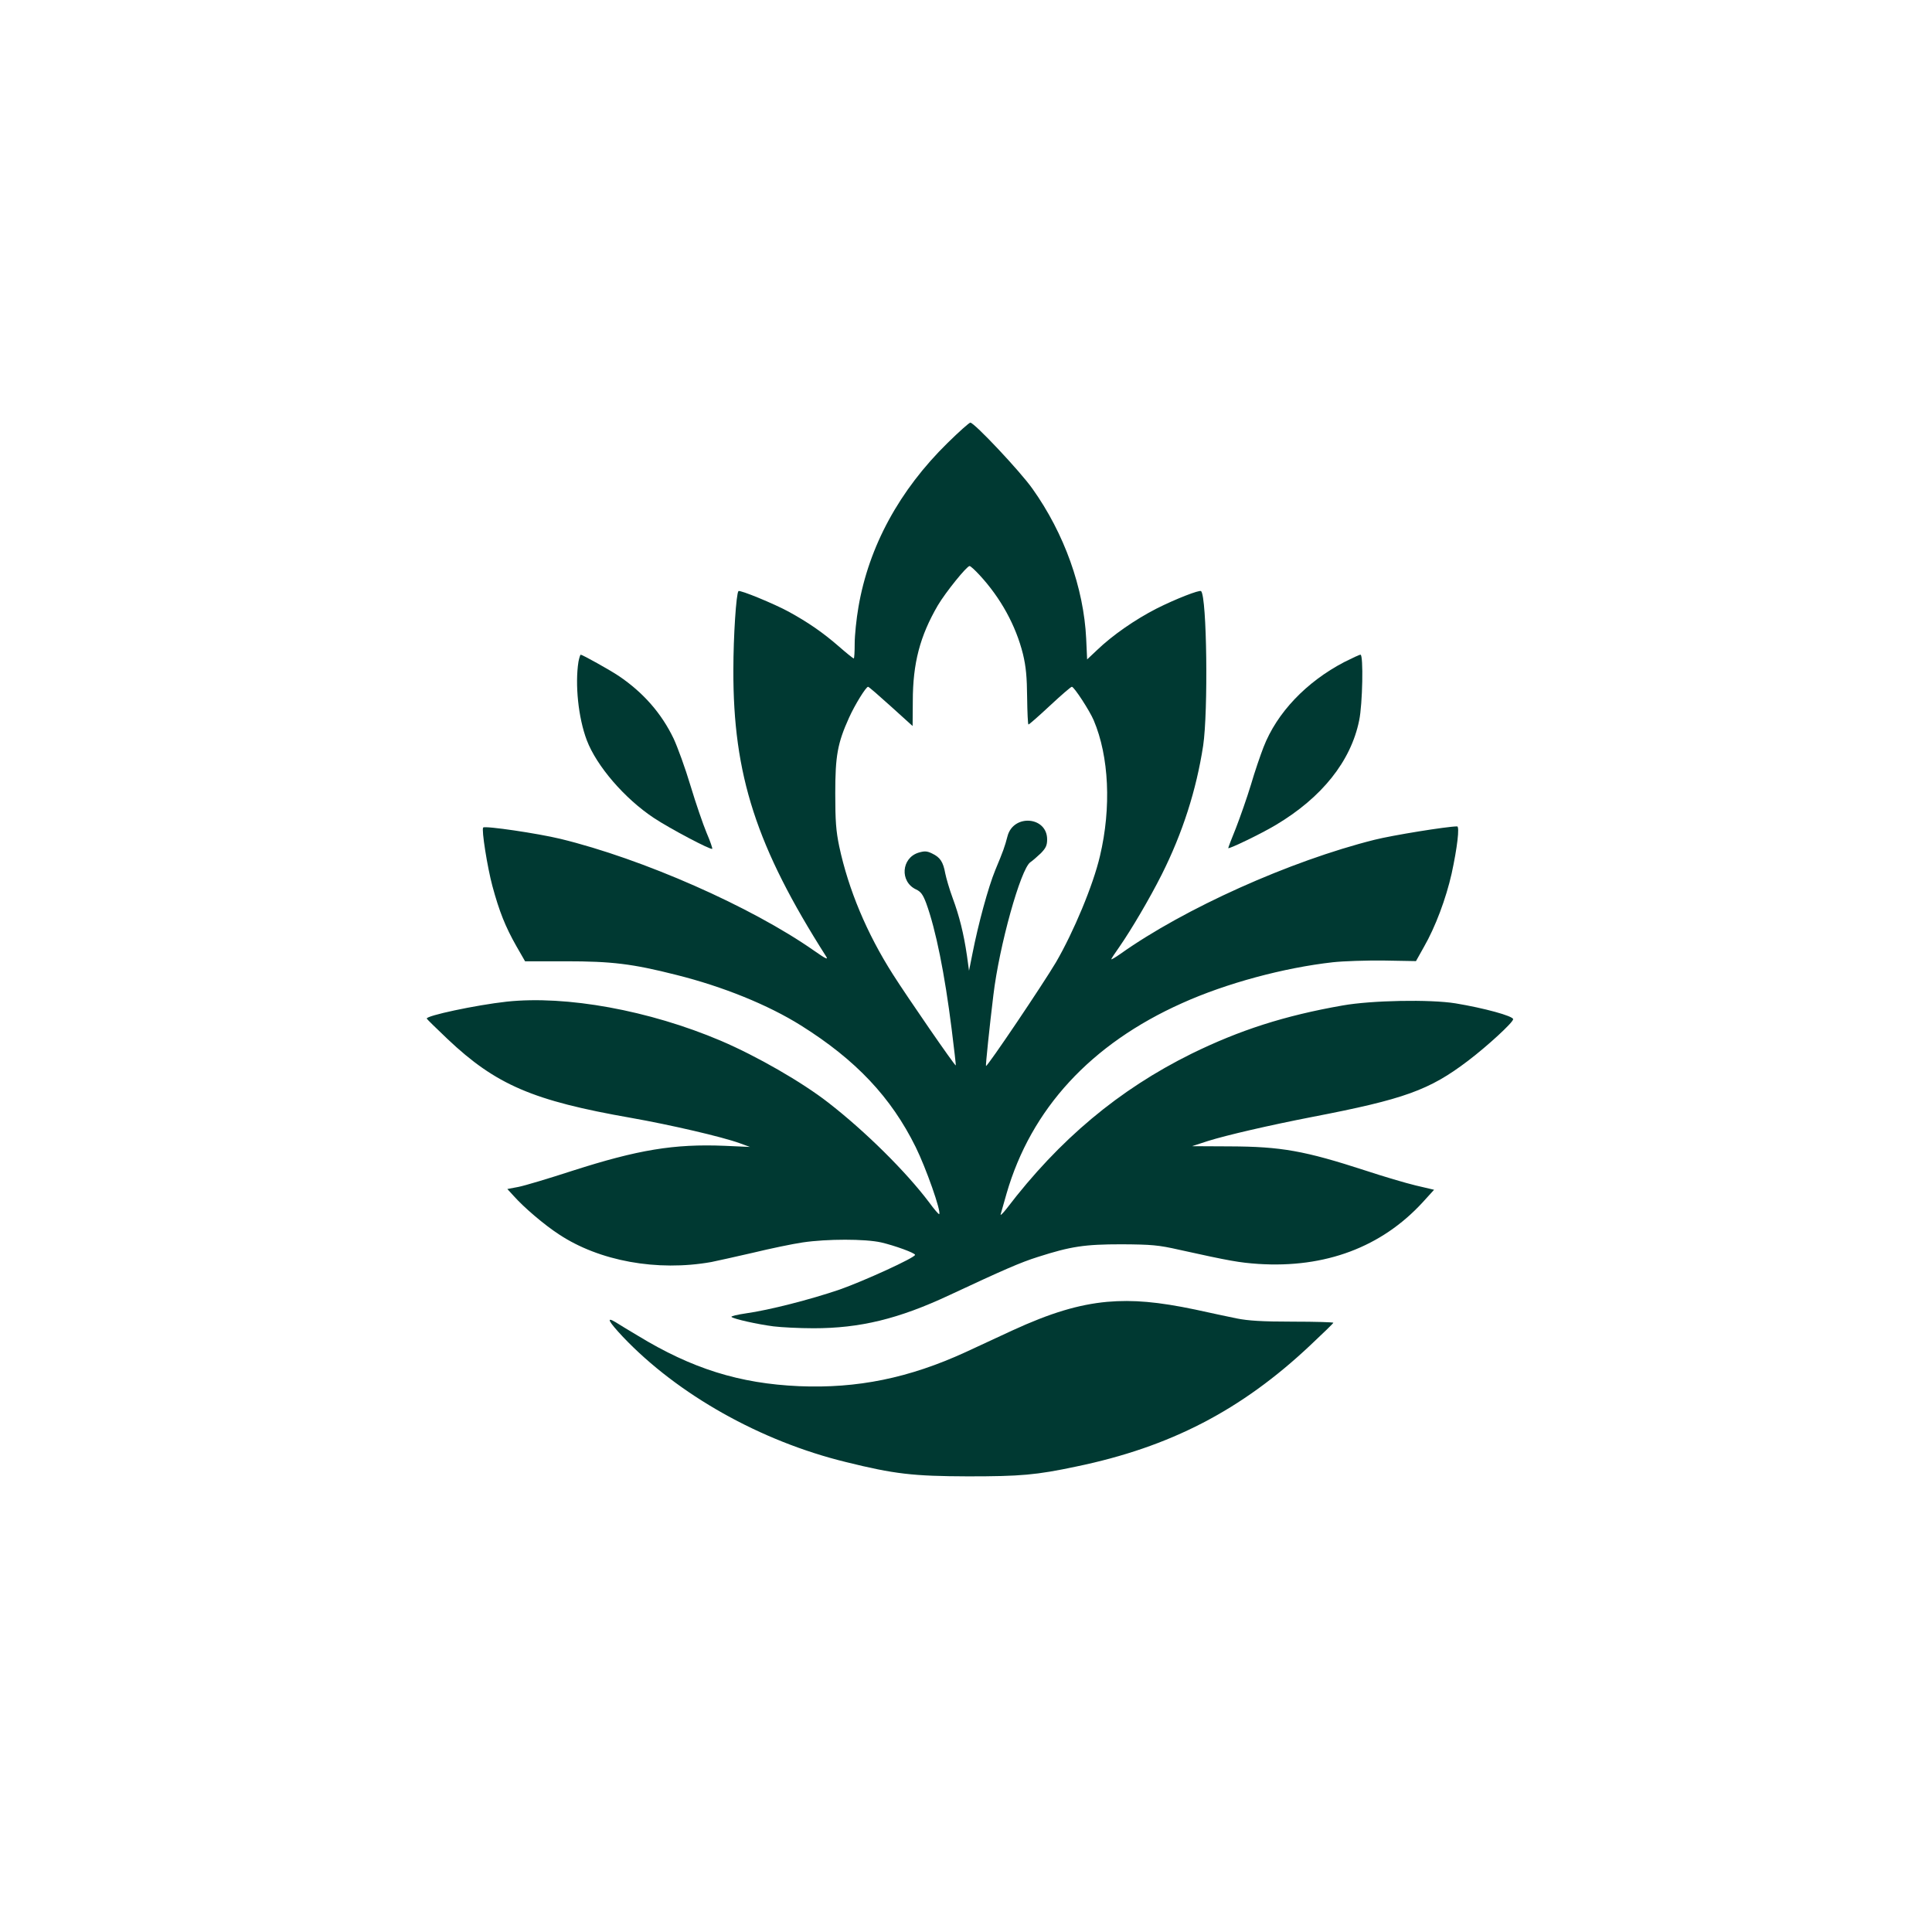 <?xml version="1.0" standalone="no"?>
<!DOCTYPE svg PUBLIC "-//W3C//DTD SVG 20010904//EN"
 "http://www.w3.org/TR/2001/REC-SVG-20010904/DTD/svg10.dtd">
<svg version="1.0" xmlns="http://www.w3.org/2000/svg"
 width="1024pt" height="1024pt" viewBox="0 0 1024 1024"
 preserveAspectRatio="xMidYMid meet">

<g transform="translate(0,1024) scale(0.1,-0.1)"
fill="#003932" stroke="none">
<path d="M5023 7893 c-256 -251 -418 -549 -473 -870 -11 -63 -20 -151 -20
-194 0 -43 -2 -79 -5 -79 -3 0 -38 28 -78 63 -85 74 -163 128 -267 185 -75 41
-259 117 -266 109 -12 -12 -27 -240 -27 -417 -2 -558 122 -939 492 -1520 12
-19 -4 -11 -64 31 -334 234 -909 487 -1345 593 -120 29 -398 70 -409 60 -10
-9 22 -211 49 -311 36 -133 68 -214 127 -318 l46 -80 216 0 c243 0 352 -13
585 -72 248 -62 487 -159 661 -268 292 -183 478 -381 608 -644 55 -111 137
-344 125 -356 -2 -3 -27 26 -54 63 -122 162 -338 376 -534 528 -140 109 -378
246 -570 328 -379 161 -818 241 -1135 207 -163 -18 -430 -75 -423 -90 2 -4 51
-52 110 -108 257 -243 453 -327 973 -418 209 -37 481 -100 575 -134 l55 -20
-135 6 c-267 11 -459 -21 -805 -132 -126 -41 -256 -80 -288 -86 l-58 -11 33
-36 c54 -61 163 -154 240 -204 214 -142 521 -198 808 -147 30 6 129 28 220 49
91 22 210 47 265 55 129 19 330 19 415 0 73 -17 180 -56 180 -66 0 -15 -272
-139 -400 -184 -155 -53 -374 -109 -496 -126 -47 -7 -81 -15 -77 -19 12 -11
138 -39 223 -50 41 -5 136 -10 212 -10 246 0 450 49 721 176 289 135 376 173
468 202 175 56 247 67 444 67 159 -1 195 -4 305 -29 271 -60 319 -68 419 -75
355 -23 653 89 871 326 l61 67 -98 23 c-54 13 -172 48 -263 78 -326 106 -449
128 -724 129 l-198 1 86 28 c100 31 320 82 551 127 488 94 621 142 825 297
103 78 240 204 240 221 0 17 -154 59 -305 84 -135 22 -446 16 -598 -11 -309
-54 -547 -131 -802 -256 -384 -190 -700 -454 -979 -820 -21 -27 -36 -41 -32
-30 3 11 17 60 31 109 130 449 447 793 930 1009 235 106 541 188 800 217 55 6
176 10 270 9 l170 -3 42 75 c61 106 117 256 147 389 30 138 43 250 29 250 -52
0 -343 -47 -438 -71 -447 -112 -1008 -364 -1347 -605 -27 -19 -48 -31 -48 -28
0 3 20 33 44 67 63 91 159 254 223 381 111 221 184 449 220 684 27 181 20 789
-11 819 -8 8 -136 -42 -237 -93 -113 -58 -233 -141 -315 -220 l-52 -49 -5 110
c-13 269 -116 558 -285 795 -65 92 -308 350 -329 350 -6 0 -60 -48 -120 -107z
m168 -700 c113 -122 193 -268 231 -420 16 -67 21 -121 22 -230 1 -79 4 -143 7
-143 4 0 55 45 114 100 59 55 111 100 116 100 12 0 95 -128 116 -178 81 -191
94 -462 33 -719 -36 -155 -140 -403 -233 -563 -70 -118 -361 -550 -371 -550
-3 0 19 211 39 375 31 262 145 670 196 705 12 8 37 30 56 48 26 27 33 41 33
73 0 122 -179 136 -210 17 -15 -57 -22 -77 -65 -180 -37 -90 -90 -285 -121
-443 l-18 -90 -11 80 c-17 117 -41 212 -76 306 -17 46 -34 105 -39 130 -11 61
-27 85 -69 105 -28 14 -41 14 -72 5 -92 -28 -101 -154 -14 -195 26 -12 37 -28
54 -73 51 -140 98 -373 135 -668 13 -104 23 -191 22 -192 -4 -5 -260 367 -333
482 -139 218 -236 450 -285 679 -17 82 -21 134 -21 281 0 199 12 266 73 401
31 69 90 164 101 164 4 0 58 -47 121 -104 l115 -104 1 131 c0 202 38 346 133
509 41 69 153 208 168 208 5 0 28 -21 52 -47z"/>
<path d="M3066 6733 c-19 -120 -1 -297 44 -416 52 -137 200 -309 355 -412 86
-57 302 -171 310 -164 2 3 -11 41 -30 85 -18 43 -57 156 -85 249 -28 94 -69
206 -90 251 -64 133 -160 243 -290 331 -46 31 -193 113 -202 113 -3 0 -8 -17
-12 -37z"/>
<path d="M7125 6731 c-201 -105 -357 -268 -428 -451 -16 -41 -47 -131 -67
-200 -21 -69 -57 -171 -79 -228 -23 -56 -41 -104 -41 -107 0 -8 175 76 253
123 243 145 397 337 441 554 18 86 23 348 7 348 -6 0 -44 -18 -86 -39z"/>
<path d="M5868 3340 c-151 -14 -301 -59 -503 -152 -71 -33 -183 -85 -248 -115
-299 -137 -573 -193 -882 -180 -316 14 -568 93 -855 268 -47 28 -100 60 -117
71 -53 32 -38 4 39 -78 291 -306 730 -553 1181 -663 258 -64 357 -75 647 -76
279 0 362 7 574 52 498 103 876 299 1241 643 66 62 121 115 122 119 2 3 -95 6
-215 6 -163 0 -237 5 -297 17 -44 9 -143 30 -220 47 -196 41 -328 53 -467 41z"/>
</g>
</svg>
